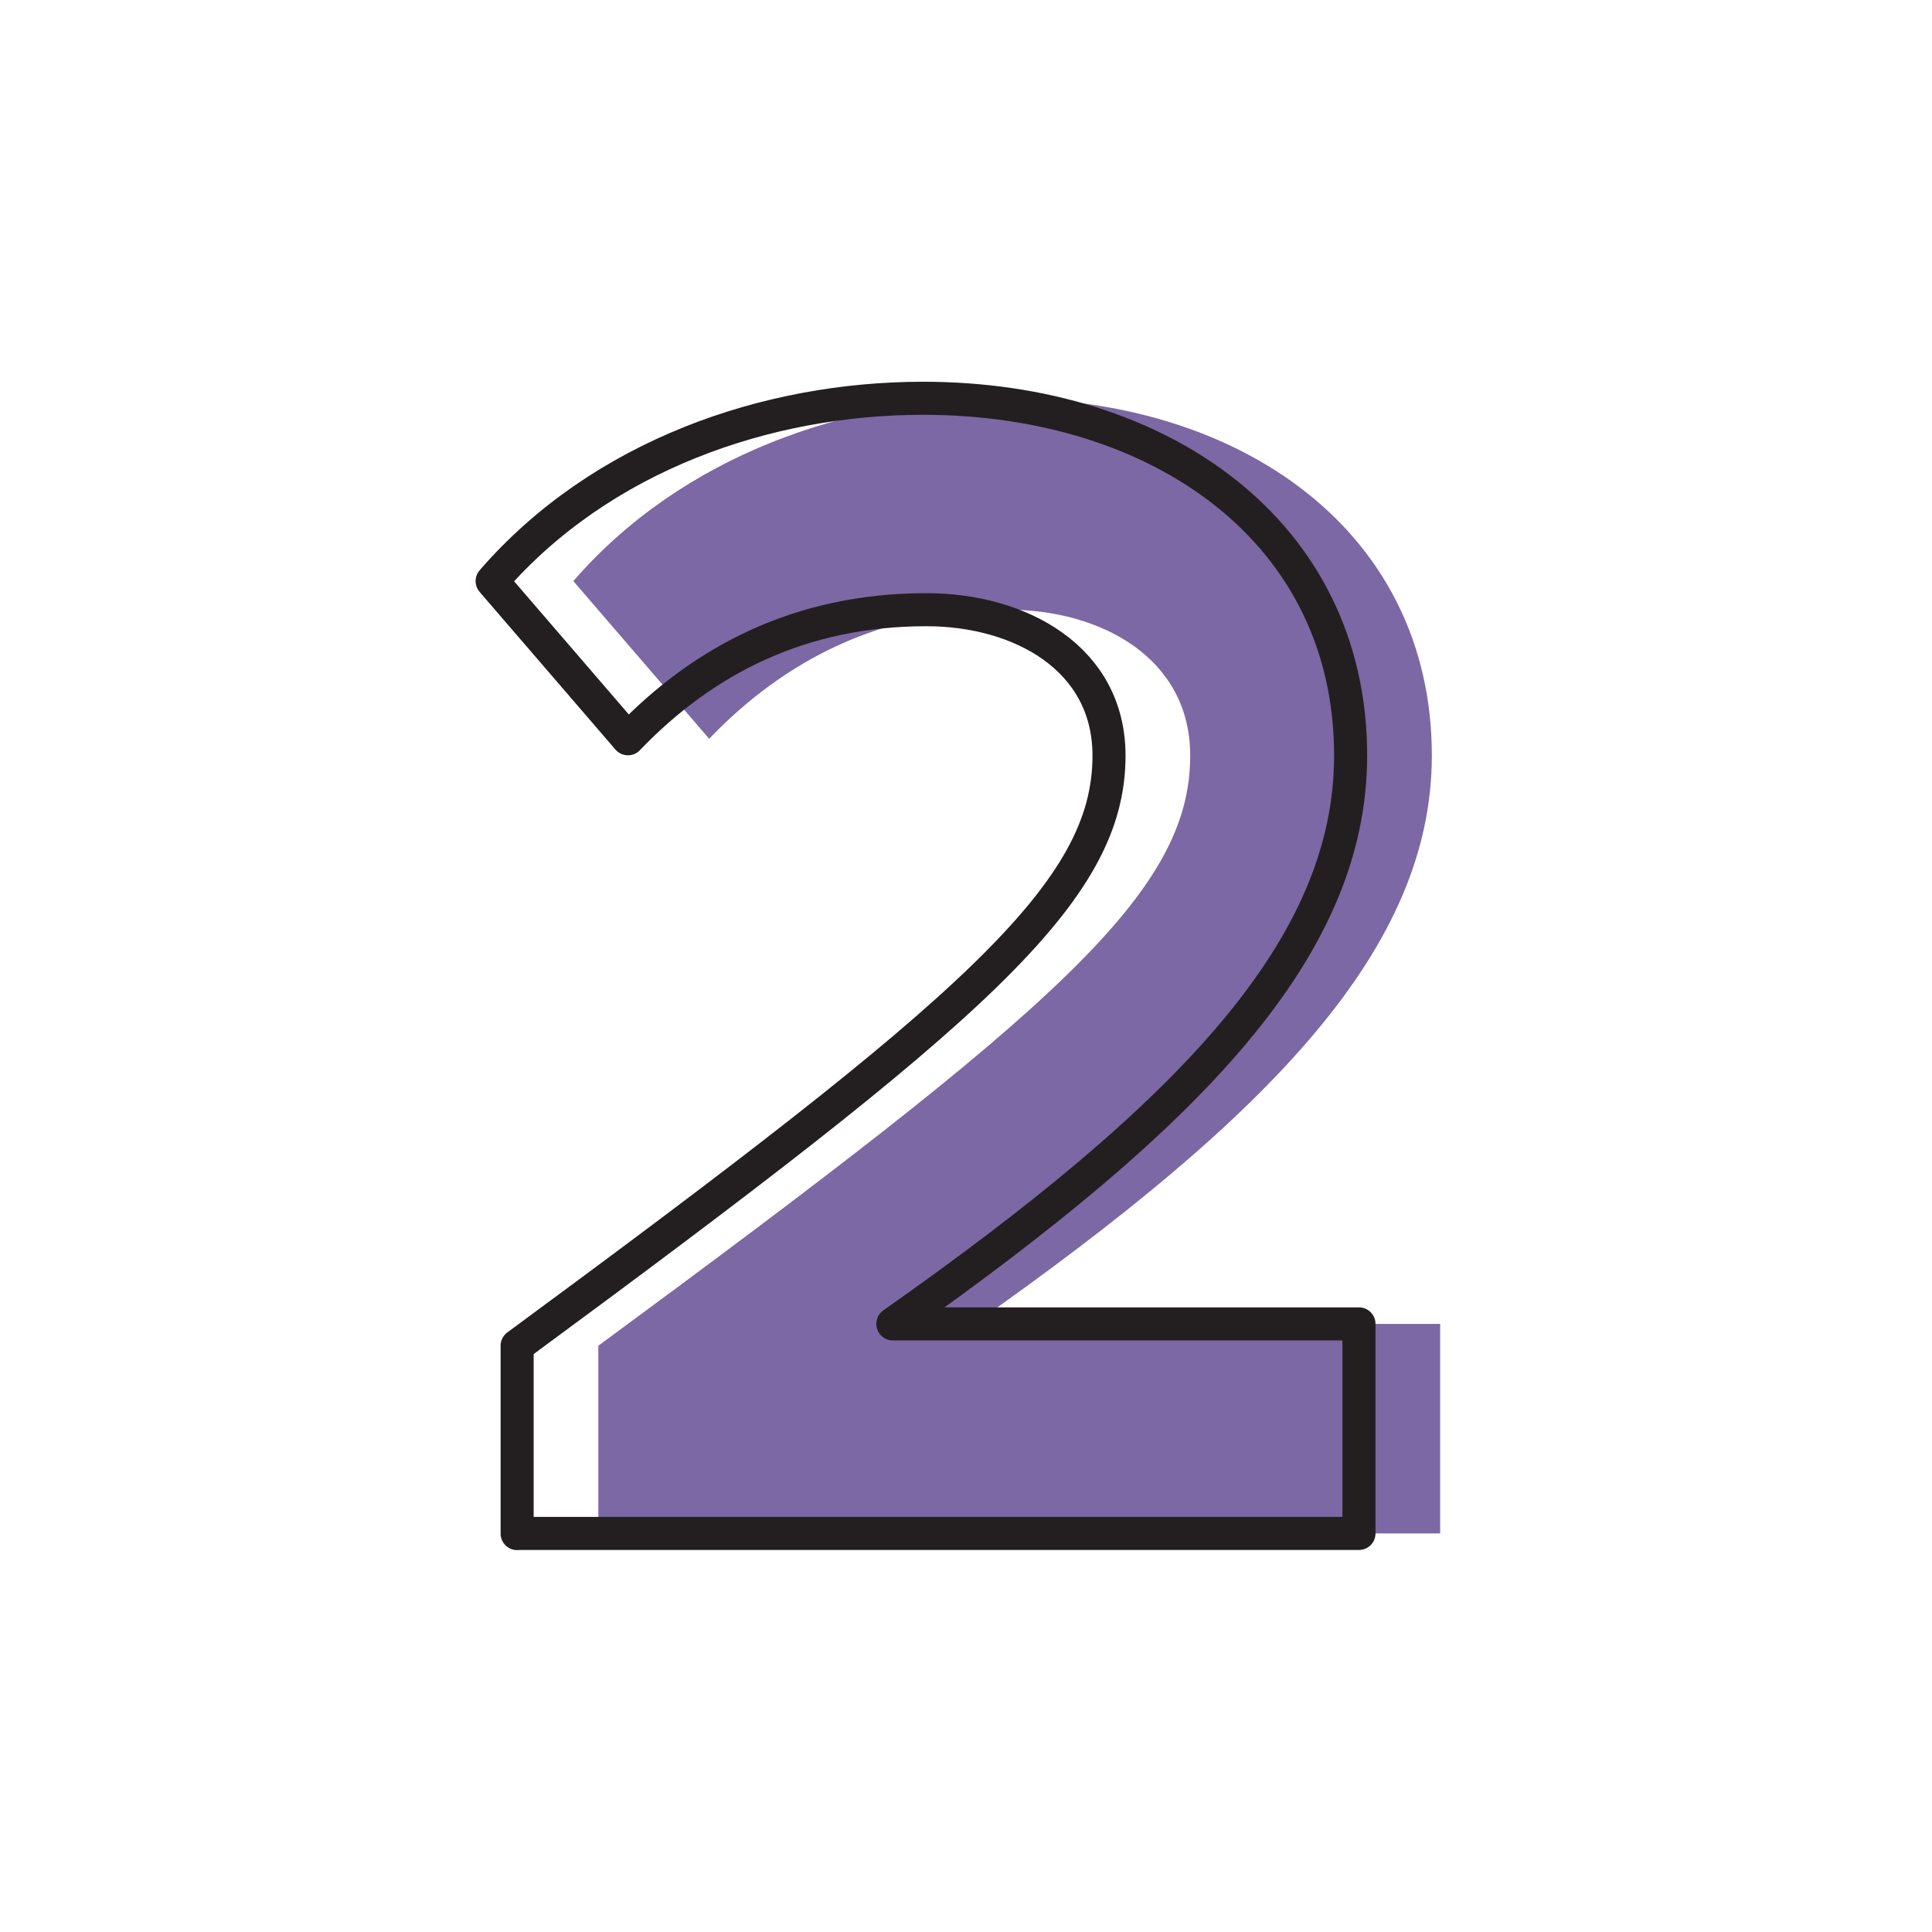 <svg xmlns="http://www.w3.org/2000/svg" id="Layer_2" viewBox="0 0 134.42 134.42"><defs><style>      .cls-1 {        fill: none;        stroke: #231f20;        stroke-linecap: round;        stroke-linejoin: round;        stroke-width: 2.3px;      }      .cls-2 {        fill: #7b68a4;      }      .cls-3 {        fill: #fff;        opacity: 0;      }    </style></defs><g id="Layer_1-2" data-name="Layer_1"><g><rect class="cls-3" width="134.42" height="134.42"></rect><g><path class="cls-2" d="M41.63,106.7v-13.07c31.85-23.45,41.18-31.5,41.18-41.06,0-6.77-6.18-10.15-12.71-10.15-8.75,0-15.51,3.5-20.76,8.98l-9.45-10.97c7.58-8.75,19.13-12.72,29.98-12.72,16.56,0,29.75,9.33,29.75,24.85,0,13.3-10.96,24.85-31.85,39.55h32.43v14.58h-58.56Z"></path><path class="cls-1" d="M35.98,106.7v-13.07c31.85-23.45,41.18-31.5,41.18-41.06,0-6.77-6.18-10.15-12.71-10.15-8.75,0-15.51,3.5-20.76,8.98l-9.45-10.97c7.58-8.75,19.13-12.72,29.98-12.72,16.56,0,29.75,9.33,29.75,24.85,0,13.3-10.96,24.85-31.85,39.55h32.43v14.58h-58.56Z"></path></g></g></g></svg>